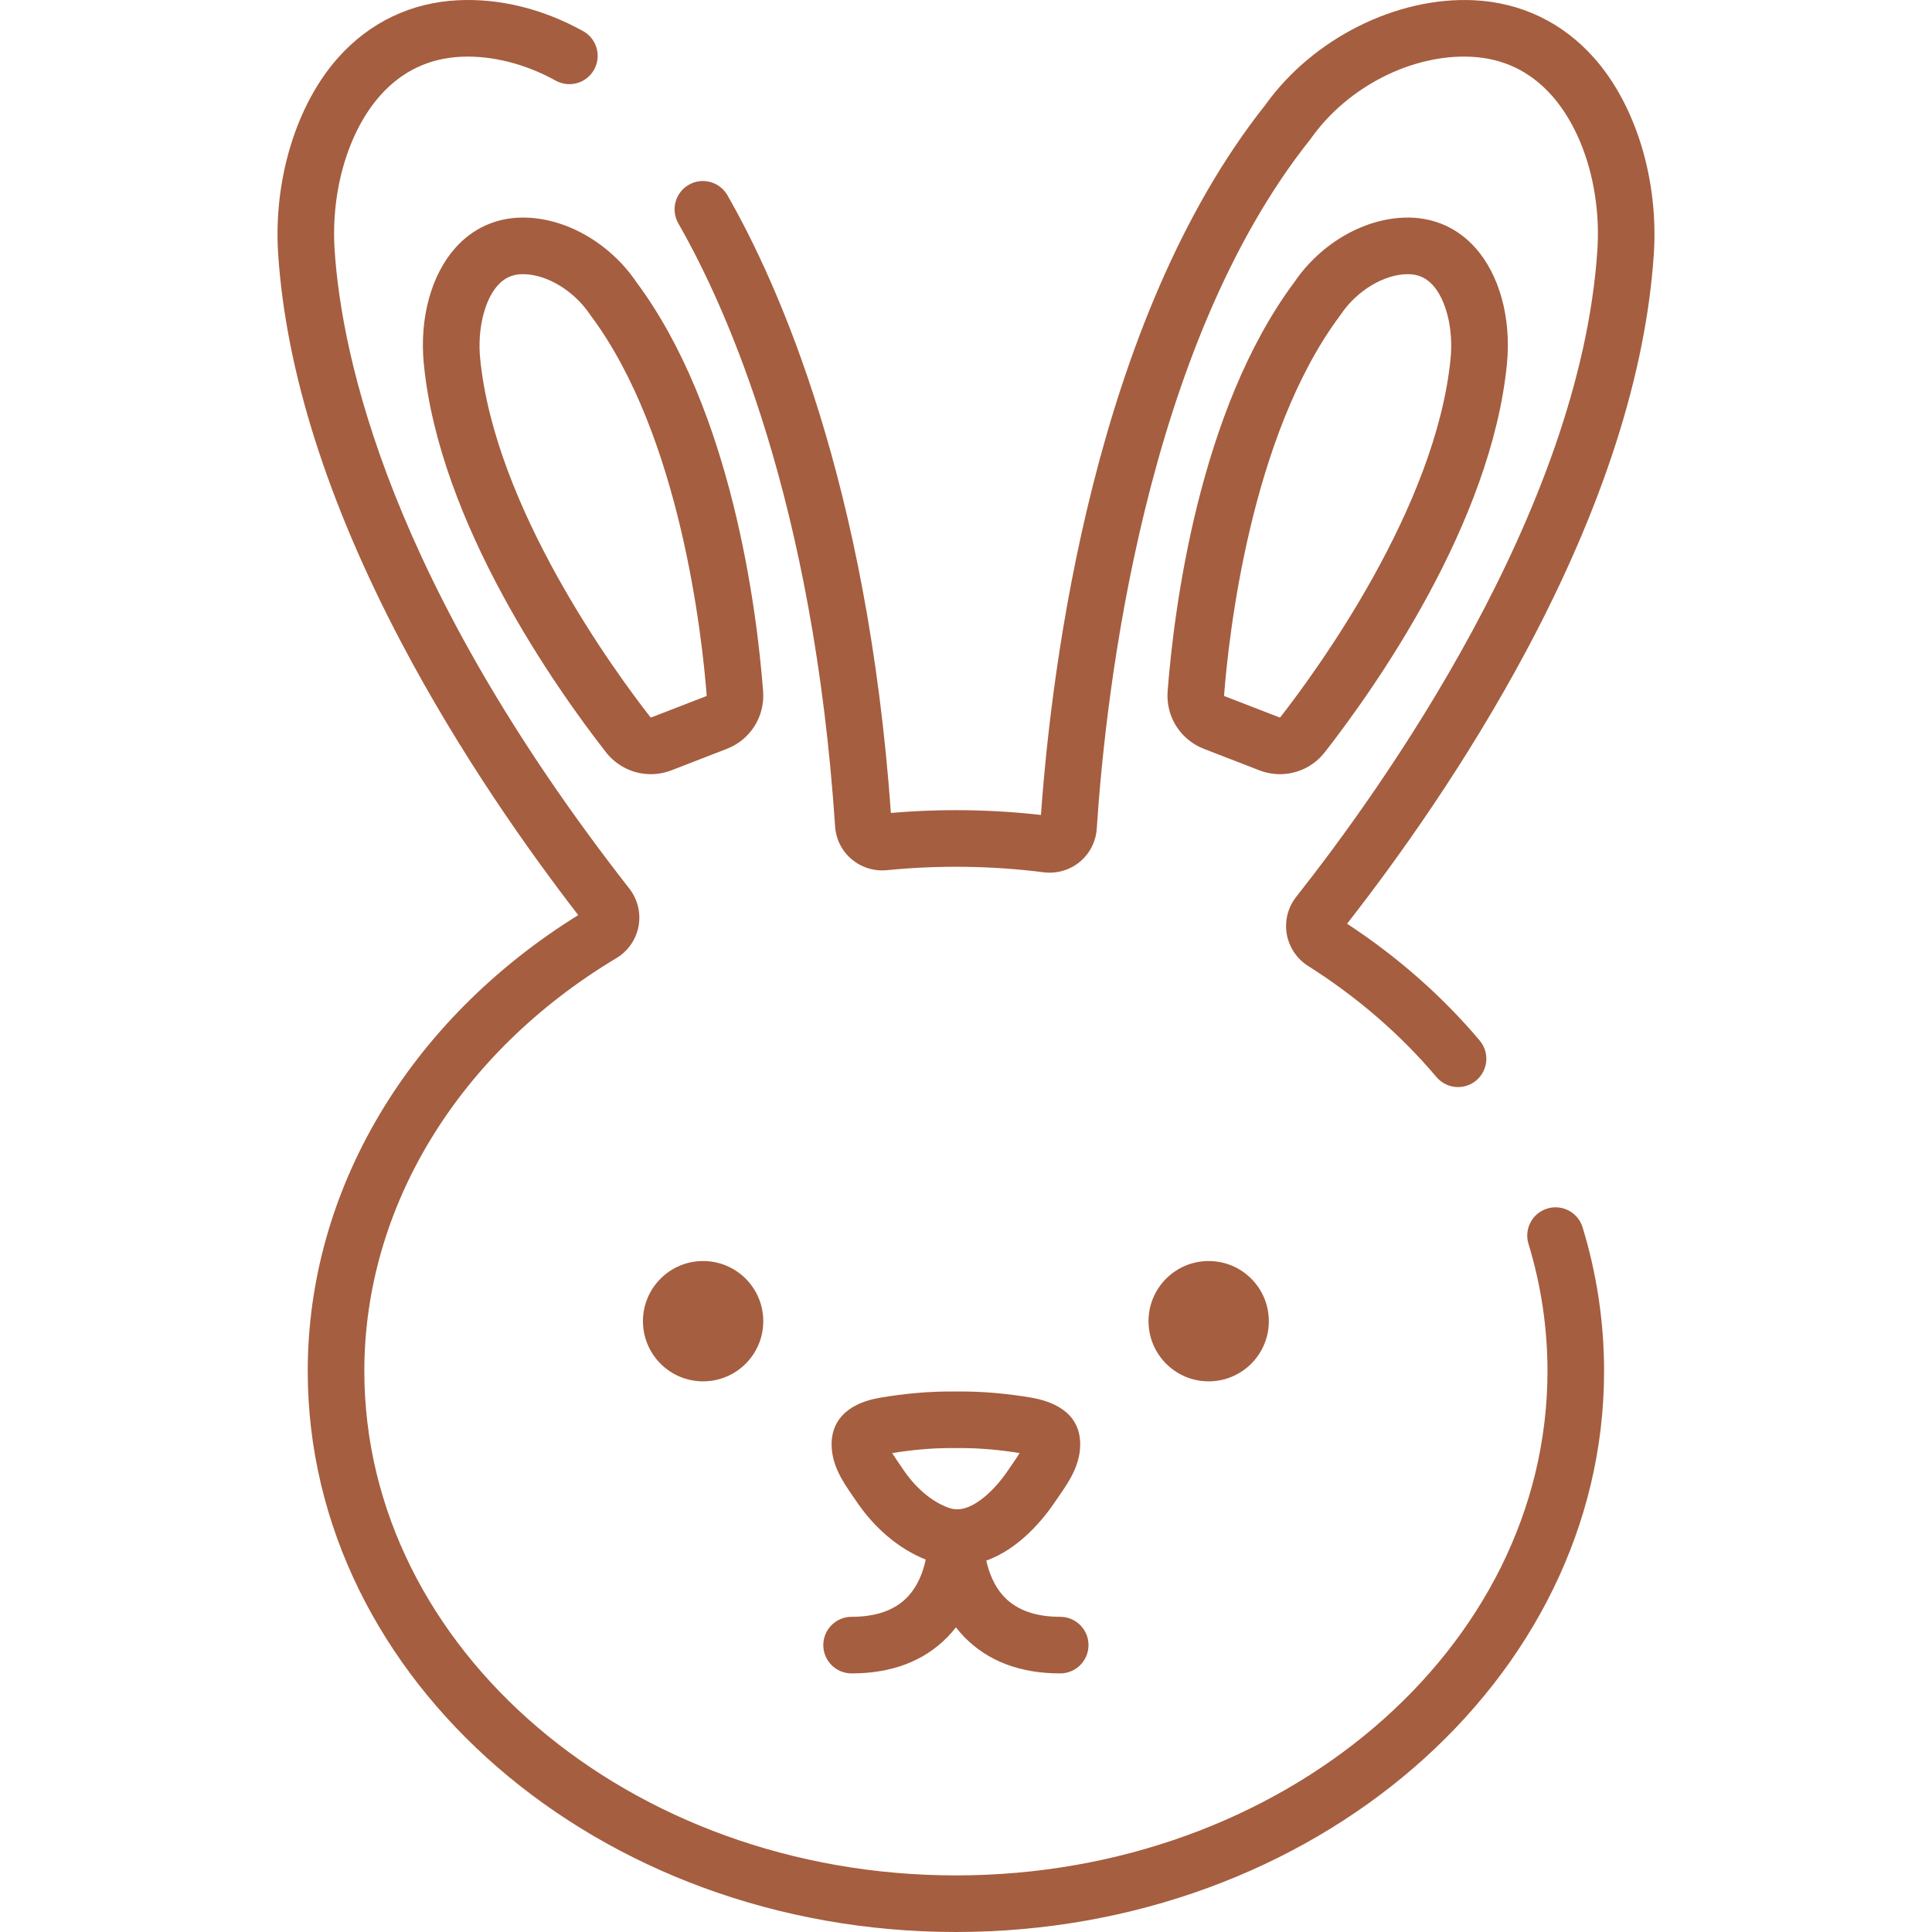 <?xml version="1.0" encoding="iso-8859-1"?>
<!-- Generator: Adobe Illustrator 19.0.0, SVG Export Plug-In . SVG Version: 6.00 Build 0)  -->
<svg version="1.1" id="Capa_1" xmlns="http://www.w3.org/2000/svg" xmlns:xlink="http://www.w3.org/1999/xlink" x="0px" y="0px"
	 viewBox="0 0 512.001 512.001" style="enable-background:new 0 0 512.001 512.001;" xml:space="preserve">
<g>
	<g fill="#A55E3F">
		<circle cx="186.332" cy="350.129" r="15.943"/>
	</g>
</g>
<g>
	<g fill="#A55E3F">
		<circle cx="320.313" cy="350.129" r="15.943"/>
	</g>
</g>
<g>
	<g>
		<path fill="#A55E3F" d="M422.354,15.244c-8.353-9.356-19.366-14.606-31.849-15.185c-20.452-0.938-42.596,10.169-55.127,27.683
			c-45.348,57.096-56.697,148.688-59.512,188.23c-13.109-1.487-26.551-1.671-39.767-0.528
			c-6.233-87.424-29.763-140.022-43.321-163.701c-2.06-3.594-6.642-4.839-10.233-2.781c-3.594,2.058-4.839,6.64-2.782,10.233
			c13.051,22.79,35.803,73.857,41.549,159.826c0.228,3.401,1.786,6.487,4.386,8.689c2.57,2.175,5.968,3.231,9.32,2.897
			c13.783-1.373,27.931-1.178,41.594,0.561c3.404,0.432,6.88-0.57,9.528-2.753c2.644-2.179,4.287-5.389,4.511-8.809
			c2.402-36.577,12.724-127.596,56.587-182.679c0.085-0.107,0.168-0.217,0.247-0.329c9.674-13.618,26.684-22.282,42.329-21.557
			c8.484,0.393,15.669,3.821,21.356,10.19c8.551,9.578,13.205,25.355,12.145,41.176c-4.642,69.337-57.357,142.868-79.805,171.265
			c-2.188,2.768-3.103,6.347-2.511,9.824c0.596,3.495,2.659,6.589,5.662,8.491c13.063,8.271,24.505,18.173,34.009,29.432
			c1.483,1.758,3.602,2.663,5.734,2.663c1.708,0,3.425-0.581,4.833-1.769c3.165-2.672,3.564-7.403,0.894-10.567
			c-9.927-11.761-21.74-22.162-35.145-30.947c13.183-16.858,31.588-42.512,47.602-72.522c20.236-37.92,31.571-73.202,33.691-104.865
			C439.596,47.71,433.496,27.721,422.354,15.244z"/>
	</g>
</g>
<g>
	<g>
		<path fill="#A55E3F" d="M419.408,325.26c-1.209-3.962-5.403-6.19-9.362-4.983c-3.961,1.209-6.192,5.4-4.982,9.362
			c3.342,10.945,5.035,22.288,5.035,33.712c0,73.696-70.329,133.652-156.774,133.652S96.552,437.047,96.552,363.351
			c0-43.466,24.965-84.374,66.78-109.428c3.086-1.848,5.231-4.931,5.888-8.459c0.654-3.516-0.235-7.151-2.44-9.974
			C103.24,154.208,90.579,94.666,88.687,66.407c-1.06-15.821,3.595-31.598,12.145-41.176c5.687-6.369,12.872-9.798,21.356-10.19
			c8.149-0.376,17.045,1.868,25.064,6.32c3.621,2.01,8.187,0.705,10.195-2.917c2.011-3.62,0.705-8.186-2.916-10.196
			c-10.569-5.869-21.99-8.698-33.038-8.19c-12.483,0.578-23.497,5.829-31.849,15.185C78.506,27.721,72.404,47.71,73.722,67.409
			c2.08,31.068,13.041,65.644,32.579,102.769c15.675,29.782,33.868,55.428,46.939,72.334
			c-44.942,27.913-71.686,72.894-71.686,120.839c0,81.966,77.056,148.65,171.771,148.65s171.772-66.684,171.772-148.65
			C425.097,350.441,423.183,337.626,419.408,325.26z"/>
	</g>
</g>
<g>
	<g>
		<path fill="#A55E3F" d="M390.933,65.615c-4.599-5.125-10.67-7.876-17.557-7.954c-0.106-0.001-0.212-0.002-0.319-0.002
			c-11.207,0-22.944,6.676-30.028,17.093c-25.406,34.085-31.955,87.155-33.592,108.412c-0.518,6.715,3.355,12.863,9.638,15.297
			l14.613,5.661c1.811,0.702,3.68,1.041,5.524,1.041c4.557,0,8.956-2.069,11.904-5.849c13.131-16.835,44.118-60.565,48.242-102.922
			C400.534,84.312,397.384,72.806,390.933,65.615z M384.43,94.94c-3.847,39.522-35.524,82.822-45.14,95.151
			c-0.044,0.056-0.113,0.076-0.185,0.048l-14.611-5.661c-0.069-0.027-0.108-0.088-0.104-0.161
			c1.203-15.591,6.968-68.927,30.757-100.725c0.074-0.1,0.146-0.202,0.216-0.305c4.226-6.278,11.479-10.629,17.693-10.629
			c0.051,0,0.101,0,0.15,0.001c2.686,0.03,4.77,0.975,6.563,2.973C383.298,79.564,385.171,87.324,384.43,94.94z"/>
	</g>
</g>
<g>
	<g>
		<path fill="#A55E3F" d="M202.232,183.163c-1.639-21.259-8.189-74.331-33.593-108.412c-7.085-10.417-18.819-17.093-30.027-17.093
			c-0.104,0.001-0.211,0.002-0.318,0.003c-6.888,0.078-12.959,2.829-17.558,7.955c-6.45,7.19-9.601,18.696-8.425,30.776
			c4.123,42.357,35.111,86.087,48.243,102.923c2.95,3.779,7.349,5.848,11.904,5.848c1.845,0,3.714-0.339,5.524-1.041l14.61-5.661
			C198.874,196.027,202.747,189.88,202.232,183.163z M187.177,184.477l-14.611,5.661c-0.067,0.028-0.141,0.008-0.185-0.048
			c-9.617-12.329-41.294-55.628-45.14-95.151c-0.741-7.615,1.132-15.375,4.661-19.308c1.792-1.999,3.877-2.943,6.563-2.974
			c0.051,0,0.1-0.001,0.15-0.001c6.213,0,13.467,4.352,17.692,10.629c0.069,0.104,0.142,0.206,0.216,0.305
			c23.786,31.795,29.556,85.134,30.757,100.723C187.286,184.387,187.247,184.449,187.177,184.477z"/>
	</g>
</g>
<g>
	<g>
		<path fill="#A55E3F"  d="M280.967,428.474c-6.348,0-11.246-1.683-14.561-5c-2.993-2.996-4.375-6.912-5.02-9.895
			c8.848-3.191,15.258-11.114,18.539-16.052c0.275-0.414,0.574-0.845,0.882-1.29c2.408-3.479,5.704-8.242,5.442-14.11
			c-0.356-7.995-7.362-10.818-13.177-11.779c-6.172-1.021-12.127-1.555-17.745-1.588h-4.051c-5.574,0.033-11.529,0.567-17.7,1.588
			c-10.535,1.741-12.981,7.367-13.178,11.78c-0.262,5.868,3.035,10.631,5.442,14.11c0.308,0.445,0.606,0.875,0.883,1.292
			c4.908,7.384,11.478,12.942,18.598,15.775c-0.618,3.014-1.997,7.082-5.079,10.169c-3.312,3.318-8.211,4.999-14.559,4.999
			c-4.142,0-7.499,3.357-7.499,7.499c0,4.141,3.357,7.499,7.499,7.499c10.561,0,19.081-3.214,25.322-9.551
			c0.846-0.859,1.615-1.746,2.321-2.649c0.707,0.903,1.475,1.79,2.321,2.649c6.24,6.337,14.76,9.551,25.321,9.551
			c4.142,0,7.499-3.357,7.499-7.499C288.466,431.831,285.11,428.474,280.967,428.474z M254.545,399.929
			C254.544,399.929,254.544,399.929,254.545,399.929c-1.059,0.139-2.078,0.028-3.114-0.341c-4.503-1.605-8.842-5.284-12.215-10.359
			c-0.325-0.49-0.678-1-1.042-1.526c-0.479-0.693-1.167-1.686-1.74-2.625c5.246-0.848,10.266-1.292,14.888-1.319h3.963
			c4.663,0.027,9.684,0.471,14.929,1.319c-0.572,0.943-1.259,1.934-1.737,2.626c-0.364,0.526-0.717,1.037-1.041,1.524
			C263.393,395.311,258.454,399.412,254.545,399.929z"/>
	</g>
</g>
<g>
</g>
<g>
</g>
<g>
</g>
<g>
</g>
<g>
</g>
<g>
</g>
<g>
</g>
<g>
</g>
<g>
</g>
<g>
</g>
<g>
</g>
<g>
</g>
<g>
</g>
<g>
</g>
<g>
</g>
</svg>
